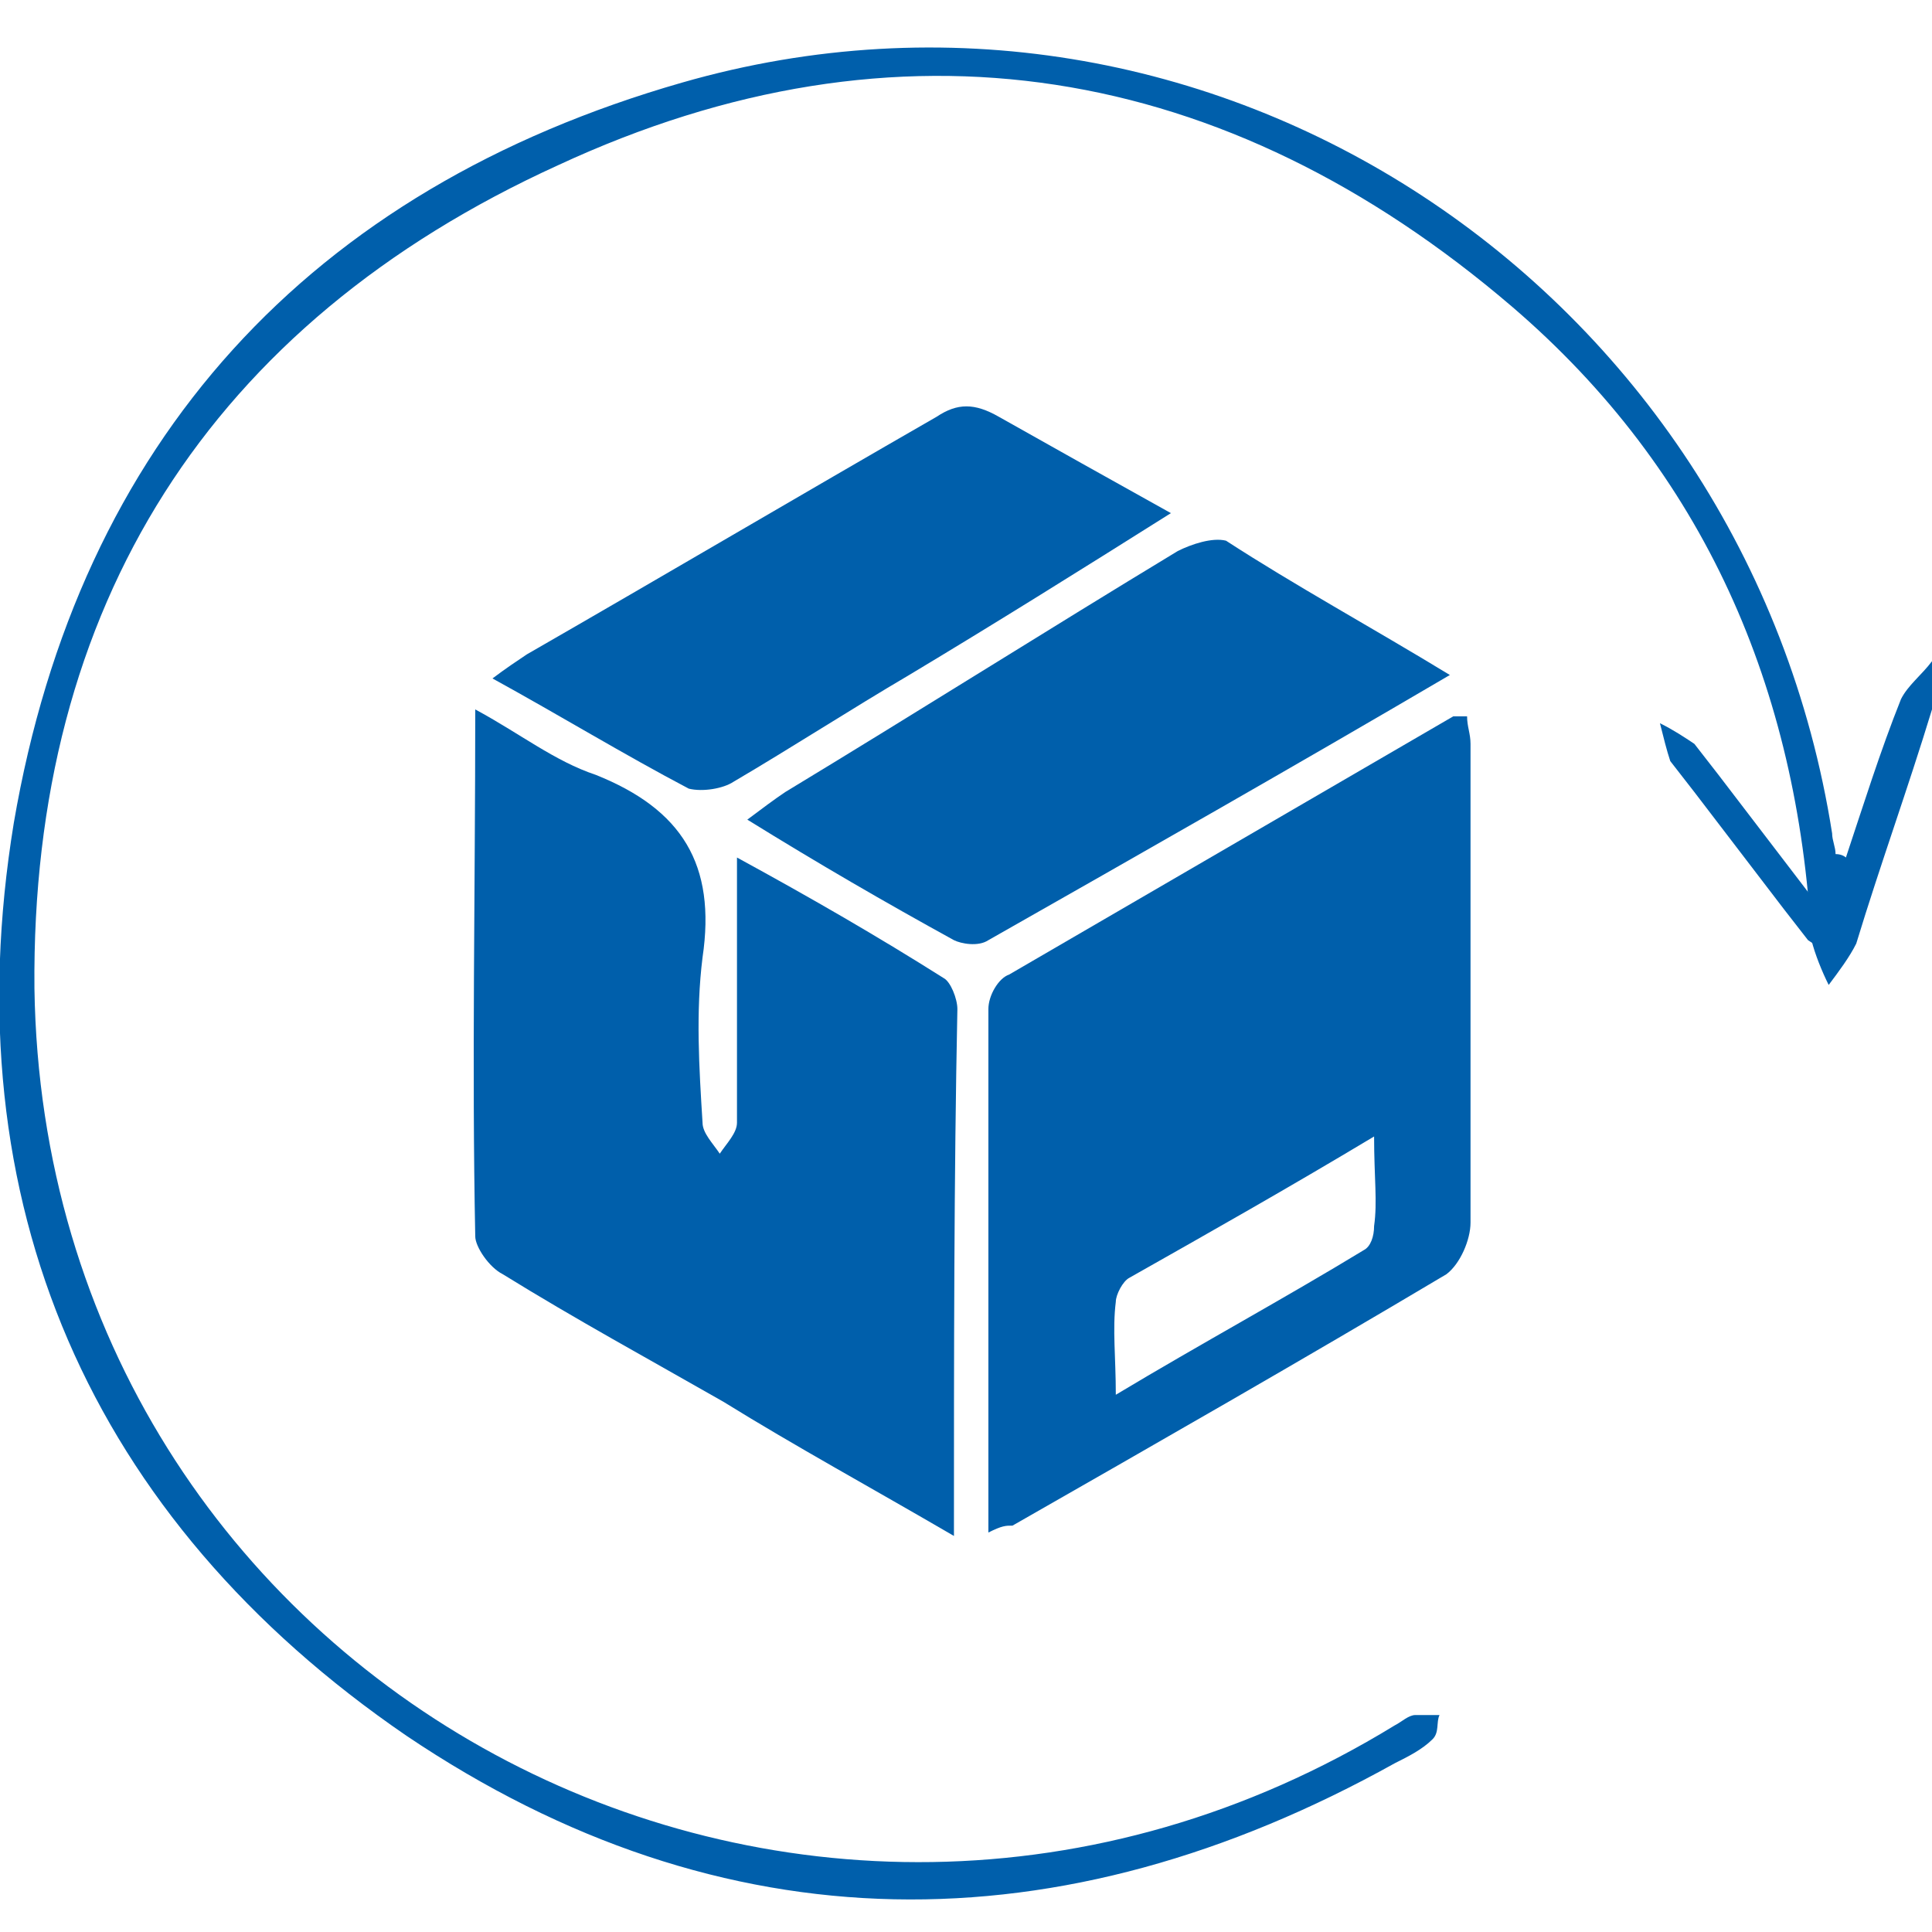 <?xml version="1.0" encoding="utf-8"?>
<!-- Generator: Adobe Illustrator 25.1.0, SVG Export Plug-In . SVG Version: 6.00 Build 0)  -->
<svg version="1.1" id="Livello_1" xmlns="http://www.w3.org/2000/svg" xmlns:xlink="http://www.w3.org/1999/xlink" x="0px" y="0px"
	 viewBox="0 0 56.1 56.1" style="enable-background:new 0 0 56.1 56.1;" xml:space="preserve">
<style type="text/css">
	.st0{fill:#005FAB;}
</style>
<path class="st0" d="M27.7,44.6c-2.4-1.4-4.6-2.6-6.7-3.9c-2.1-1.2-4.3-2.4-6.4-3.7c-0.4-0.2-0.8-0.8-0.8-1.1c-0.1-5,0-10,0-15.3
	c1.3,0.7,2.3,1.5,3.5,1.9c2.5,1,3.5,2.6,3.1,5.3c-0.2,1.6-0.1,3.2,0,4.8c0,0.3,0.3,0.6,0.5,0.9c0.2-0.3,0.5-0.6,0.5-0.9
	c0-2,0-4.1,0-6.1c0-0.5,0-0.9,0-1.6c2.2,1.2,4.1,2.3,6,3.5c0.2,0.1,0.4,0.6,0.4,0.9C27.7,34.2,27.7,39.3,27.7,44.6z"/>
<path class="st0" d="M28.7,44.5c0-5.2,0-10.2,0-15.2c0-0.4,0.3-0.9,0.6-1c4.3-2.5,8.6-5,12.9-7.5c0.1,0,0.2,0,0.4,0
	c0,0.3,0.1,0.5,0.1,0.8c0,4.6,0,9.3,0,13.9c0,0.5-0.3,1.2-0.7,1.5c-4.2,2.5-8.4,4.9-12.6,7.3C29.2,44.3,29.1,44.3,28.7,44.5z
	 M39.9,33c-2.5,1.5-4.8,2.8-7.1,4.1c-0.2,0.1-0.4,0.5-0.4,0.7c-0.1,0.8,0,1.6,0,2.7c2.5-1.5,4.9-2.8,7.2-4.2
	c0.2-0.1,0.3-0.4,0.3-0.7C40,34.9,39.9,34.2,39.9,33z"/>
<path class="st0" d="M53.6,24.9c0.5-1.5,1-3.1,1.6-4.6c0.2-0.4,0.6-0.7,0.9-1.1c0,0.5,0.1,1,0,1.4c-0.7,2.3-1.5,4.5-2.2,6.8
	c-0.2,0.4-0.5,0.8-0.8,1.2c-0.2-0.4-0.4-0.9-0.5-1.3c-0.4-7.3-3.1-13.6-8.7-18.4c-8.3-7.1-17.8-8.7-27.7-4.1
	C6.1,9.4,0.9,17.6,1,28.7c0.3,20.2,22.2,32,39.5,21.4c0.2-0.1,0.4-0.3,0.6-0.3c0.2,0,0.5,0,0.7,0c-0.1,0.2,0,0.5-0.2,0.7
	c-0.3,0.3-0.7,0.5-1.1,0.7c-9.7,5.4-19.5,5.4-28.7-0.8C2.6,44.1-1.4,34.9,0.4,23.9C2.3,12.8,9,5.5,19.8,2.4
	c15.3-4.4,30.9,5.9,33.4,21.8c0,0.2,0.1,0.4,0.1,0.6C53.5,24.8,53.6,24.9,53.6,24.9z"/>
<path class="st0" d="M42.1,19.6c-4.6,2.7-9,5.2-13.4,7.7c-0.3,0.2-0.8,0.1-1,0c-2-1.1-3.9-2.2-6-3.5c0.4-0.3,0.8-0.6,1.1-0.8
	c3.8-2.3,7.6-4.7,11.4-7c0.4-0.2,1-0.4,1.4-0.3C37.6,17,39.8,18.2,42.1,19.6z"/>
<path class="st0" d="M34,14.9c-2.7,1.7-5.1,3.2-7.6,4.7c-1.7,1-3.4,2.1-5.1,3.1c-0.3,0.2-0.9,0.3-1.3,0.2c-1.9-1-3.7-2.1-5.7-3.2
	c0.4-0.3,0.7-0.5,1-0.7c4-2.3,7.9-4.6,11.9-6.9c0.6-0.4,1.1-0.4,1.8,0C30.6,13,32.2,13.9,34,14.9z"/>
<path class="st0" d="M48.2,21c0.4,0.2,0.7,0.4,1,0.6l0.7,0.9l1.3,1.7l1.3,1.7l0.7,0.9c0.1,0.4,0.2,0.7,0.3,1.1
	c-0.4-0.2-0.7-0.4-1-0.6l-0.7-0.9l-1.3-1.7L49.2,23l-0.7-0.9C48.4,21.8,48.3,21.4,48.2,21z"/>
</svg>
